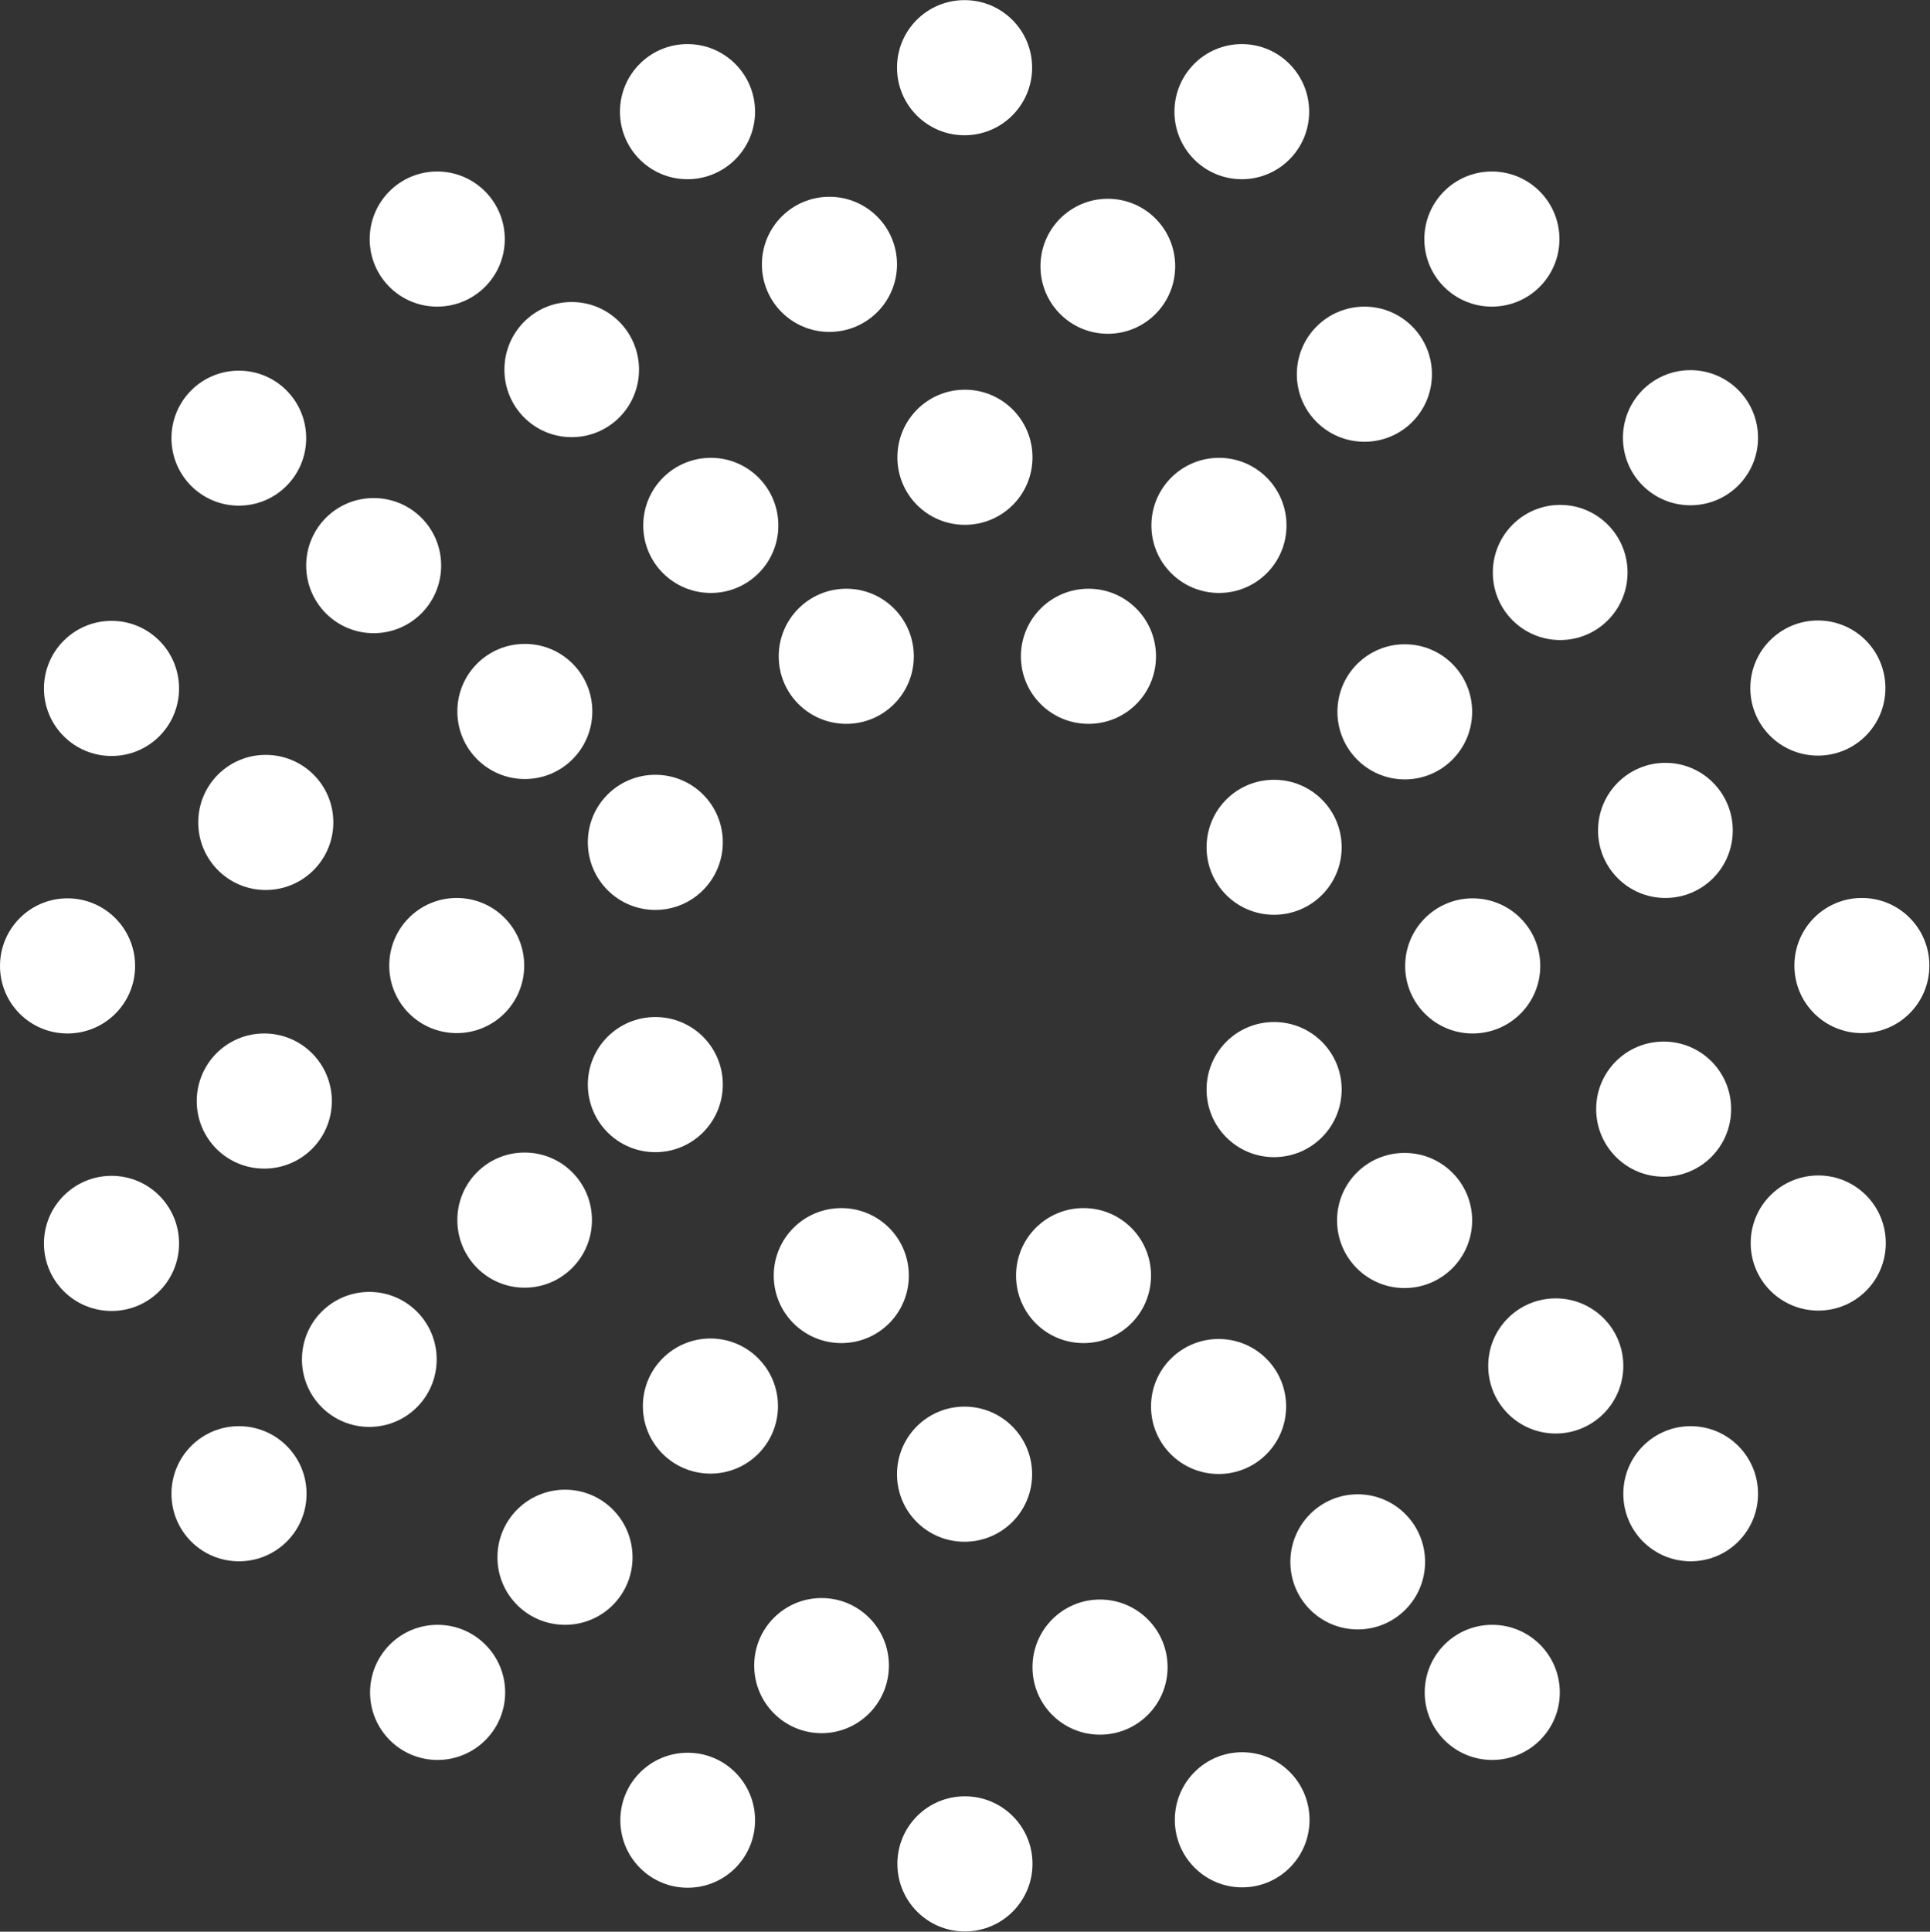 <svg version="1.2" xmlns="http://www.w3.org/2000/svg" viewBox="0 0 1550 1551" width="1550" height="1551">
	<rect x="0" y="0" width="1550" height="1551" fill="#333333" stroke="none"/>
	<title>TRUL</title>
	<style>
		.s0 { fill: #ffffff } 
	</style>
	<path id="path10" fill-rule="evenodd" class="s0" d="m774.6 108.6c-30 0-54.2-24.3-54.2-54.3 0-30 24.2-54.2 54.2-54.2 30 0 54.3 24.2 54.3 54.2 0 30-24.3 54.3-54.3 54.3z"/>
	<path id="path11" fill-rule="evenodd" class="s0" d="m552.1 143.9c-30 0-54.2-24.3-54.2-54.2 0-30 24.2-54.3 54.2-54.3 30 0 54.3 24.3 54.3 54.3 0 29.9-24.3 54.2-54.3 54.2z"/>
	<path id="path12" fill-rule="evenodd" class="s0" d="m351.1 246.2c-30 0-54.2-24.2-54.2-54.2 0-30 24.2-54.3 54.2-54.3 30 0 54.3 24.3 54.3 54.3 0 30-24.3 54.2-54.3 54.2z"/>
	<path id="path13" fill-rule="evenodd" class="s0" d="m191.8 406c-29.9 0-54.1-24.2-54.1-54.2 0-30 24.2-54.2 54.1-54.2 29.9 0 54.1 24.2 54.1 54.2 0 30-24.2 54.2-54.1 54.2z"/>
	<path id="path14" fill-rule="evenodd" class="s0" d="m89.6 607c-30 0-54.3-24.2-54.3-54.2 0-30 24.3-54.3 54.3-54.3 30 0 54.2 24.3 54.2 54.3 0 30-24.2 54.2-54.2 54.2z"/>
	<path id="path15" fill-rule="evenodd" class="s0" d="m54.2 829.8c-30 0-54.2-24.2-54.2-54.2 0-30 24.2-54.3 54.2-54.3 30 0 54.3 24.3 54.3 54.3 0 30-24.3 54.2-54.3 54.2z"/>
	<path id="path16" fill-rule="evenodd" class="s0" d="m89.6 1052.6c-30 0-54.3-24.2-54.3-54.2 0-30 24.3-54.3 54.3-54.3 30 0 54.2 24.3 54.2 54.3 0 30-24.2 54.2-54.2 54.2z"/>
	<path id="path17" fill-rule="evenodd" class="s0" d="m191.9 1253.6c-30 0-54.2-24.2-54.2-54.2 0-30 24.2-54.3 54.2-54.3 30 0 54.3 24.3 54.3 54.3 0 30-24.3 54.2-54.3 54.2z"/>
	<path id="path18" fill-rule="evenodd" class="s0" d="m351.4 1413.1c-30 0-54.2-24.3-54.2-54.2 0-30 24.2-54.3 54.2-54.3 30 0 54.3 24.3 54.3 54.3 0 29.9-24.3 54.2-54.3 54.2z"/>
	<path id="path19" fill-rule="evenodd" class="s0" d="m552.3 1515.7c-29.9 0-54.1-24.2-54.1-54.2 0-30 24.2-54.2 54.1-54.2 29.9 0 54.1 24.2 54.1 54.2 0 30-24.2 54.2-54.1 54.2z"/>
	<path id="path20" fill-rule="evenodd" class="s0" d="m774.9 1550.8c-30 0-54.2-24.3-54.2-54.3 0-30 24.2-54.2 54.2-54.2 30 0 54.3 24.2 54.3 54.2 0 30-24.3 54.3-54.3 54.3z"/>
	<path id="path21" fill-rule="evenodd" class="s0" d="m997.6 1515.4c-29.9 0-54.1-24.2-54.1-54.2 0-30 24.2-54.3 54.1-54.3 29.9 0 54.1 24.3 54.1 54.3 0 30-24.2 54.2-54.1 54.2z"/>
	<path id="path22" fill-rule="evenodd" class="s0" d="m1198.4 1413.1c-30 0-54.2-24.3-54.2-54.2 0-30 24.2-54.3 54.2-54.3 30 0 54.3 24.3 54.3 54.3 0 29.9-24.3 54.2-54.3 54.2z"/>
	<path id="path23" fill-rule="evenodd" class="s0" d="m1357.8 1253.6c-29.9 0-54.1-24.2-54.1-54.2 0-30 24.2-54.3 54.1-54.3 29.9 0 54.1 24.3 54.1 54.3 0 30-24.2 54.2-54.1 54.2z"/>
	<path id="path24" fill-rule="evenodd" class="s0" d="m1460.3 1052.3c-30 0-54.3-24.2-54.3-54.2 0-30 24.3-54.3 54.3-54.3 30 0 54.2 24.3 54.2 54.3 0 30-24.2 54.2-54.2 54.2z"/>
	<path id="path25" fill-rule="evenodd" class="s0" d="m1495.3 829.5c-30 0-54.2-24.2-54.2-54.2 0-30 24.2-54.3 54.2-54.3 30 0 54.2 24.3 54.2 54.3 0 30-24.2 54.2-54.2 54.2z"/>
	<path id="path26" fill-rule="evenodd" class="s0" d="m1460 606.7c-30 0-54.3-24.2-54.3-54.2 0-30 24.3-54.3 54.3-54.3 30 0 54.2 24.3 54.2 54.3 0 30-24.2 54.2-54.2 54.2z"/>
	<path id="path27" fill-rule="evenodd" class="s0" d="m1357.6 405.7c-30 0-54.2-24.2-54.2-54.2 0-30 24.2-54.3 54.2-54.3 30 0 54.3 24.3 54.3 54.3 0 30-24.3 54.2-54.3 54.2z"/>
	<path id="path28" fill-rule="evenodd" class="s0" d="m1198.1 246.2c-30 0-54.2-24.2-54.2-54.2 0-30 24.2-54.3 54.2-54.3 30 0 54.3 24.3 54.3 54.3 0 30-24.3 54.2-54.3 54.2z"/>
	<path id="path29" fill-rule="evenodd" class="s0" d="m997.3 143.9c-29.9 0-54.1-24.3-54.1-54.2 0-30 24.2-54.3 54.1-54.3 29.9 0 54.1 24.3 54.1 54.3 0 29.9-24.2 54.2-54.1 54.2z"/>
	<path id="path30" fill-rule="evenodd" class="s0" d="m774.9 421.4c-30 0-54.2-24.2-54.2-54.2 0-30 24.2-54.3 54.2-54.3 30 0 54.3 24.3 54.3 54.3 0 30-24.3 54.2-54.3 54.2z"/>
	<path id="path31" fill-rule="evenodd" class="s0" d="m570.9 476.1c-30 0-54.3-24.2-54.3-54.2 0-30 24.3-54.3 54.3-54.3 30 0 54.2 24.3 54.2 54.3 0 30-24.2 54.2-54.2 54.2z"/>
	<path id="path32" fill-rule="evenodd" class="s0" d="m421.5 625.5c-30 0-54.2-24.3-54.2-54.3 0-30 24.2-54.2 54.2-54.2 30 0 54.2 24.2 54.2 54.2 0 30-24.2 54.3-54.2 54.3z"/>
	<path id="path33" fill-rule="evenodd" class="s0" d="m366.8 829.5c-30 0-54.2-24.2-54.2-54.2 0-30 24.2-54.3 54.2-54.3 30 0 54.2 24.3 54.2 54.3 0 30-24.2 54.2-54.2 54.2z"/>
	<path id="path34" fill-rule="evenodd" class="s0" d="m421.3 1033.9c-29.9 0-54-24.3-54-54.3 0-30 24.1-54.2 54-54.2 30 0 54.1 24.2 54.1 54.2 0 30-24.1 54.3-54.1 54.3z"/>
	<path id="path35" fill-rule="evenodd" class="s0" d="m570.6 1183.2c-30 0-54.3-24.2-54.3-54.2 0-30 24.3-54.3 54.3-54.3 29.9 0 54.2 24.3 54.2 54.3 0 30-24.3 54.2-54.2 54.2z"/>
	<path id="path36" fill-rule="evenodd" class="s0" d="m774.6 1237.9c-30 0-54.2-24.2-54.2-54.2 0-30 24.2-54.3 54.2-54.3 30 0 54.3 24.3 54.3 54.3 0 30-24.3 54.2-54.3 54.2z"/>
	<path id="path37" fill-rule="evenodd" class="s0" d="m978.7 1183.5c-30 0-54.3-24.2-54.3-54.2 0-30 24.3-54.2 54.3-54.2 30 0 54.2 24.2 54.2 54.2 0 30-24.2 54.2-54.2 54.2z"/>
	<path id="path38" fill-rule="evenodd" class="s0" d="m1128 1034.2c-30 0-54.2-24.3-54.2-54.3 0-30 24.2-54.2 54.2-54.2 30 0 54.3 24.2 54.3 54.2 0 30-24.3 54.3-54.3 54.3z"/>
	<path id="path39" fill-rule="evenodd" class="s0" d="m1182.7 829.8c-29.9 0-54.2-24.2-54.2-54.2 0-30 24.3-54.3 54.2-54.3 30 0 54.3 24.3 54.3 54.3 0 30-24.3 54.2-54.3 54.2z"/>
	<path id="path40" fill-rule="evenodd" class="s0" d="m1128.2 625.8c-29.9 0-54.1-24.3-54.1-54.3 0-30 24.2-54.2 54.1-54.2 29.9 0 54.1 24.2 54.1 54.2 0 30-24.2 54.3-54.1 54.3z"/>
	<path id="path41" fill-rule="evenodd" class="s0" d="m979 476.1c-30 0-54.3-24.2-54.3-54.2 0-30 24.3-54.3 54.3-54.3 30 0 54.2 24.3 54.2 54.3 0 30-24.2 54.2-54.2 54.2z"/>
	<path id="path42" fill-rule="evenodd" class="s0" d="m459.1 351c-29.9 0-54-24.2-54-54.2 0-30 24.1-54.3 54-54.3 30 0 54.1 24.3 54.1 54.3 0 30-24.1 54.2-54.1 54.2z"/>
	<path id="path43" fill-rule="evenodd" class="s0" d="m300.1 508.4c-30 0-54.2-24.3-54.2-54.3 0-30 24.2-54.2 54.2-54.2 30 0 54.2 24.2 54.2 54.2 0 30-24.2 54.3-54.2 54.3z"/>
	<path id="path44" fill-rule="evenodd" class="s0" d="m213.4 714.6c-30 0-54.2-24.3-54.2-54.3 0-30 24.2-54.2 54.2-54.2 30 0 54.3 24.2 54.3 54.2 0 30-24.3 54.3-54.3 54.3z"/>
	<path id="path45" fill-rule="evenodd" class="s0" d="m212.2 938.3c-30 0-54.2-24.2-54.2-54.2 0-30 24.2-54.3 54.2-54.3 30 0 54.3 24.3 54.3 54.3 0 30-24.3 54.2-54.3 54.2z"/>
	<path id="path46" fill-rule="evenodd" class="s0" d="m296.6 1145.7c-29.9 0-54.1-24.2-54.1-54.2 0-30 24.2-54.2 54.1-54.2 29.9 0 54.1 24.2 54.1 54.2 0 30-24.2 54.2-54.1 54.2z"/>
	<path id="path47" fill-rule="evenodd" class="s0" d="m453.8 1304.6c-30 0-54.3-24.2-54.3-54.2 0-30 24.3-54.3 54.3-54.3 30 0 54.2 24.3 54.2 54.3 0 30-24.2 54.2-54.2 54.2z"/>
	<path id="path48" fill-rule="evenodd" class="s0" d="m659.8 1391.6c-29.9 0-54.1-24.3-54.1-54.3 0-30 24.2-54.2 54.1-54.2 29.9 0 54.1 24.2 54.1 54.2 0 30-24.2 54.3-54.1 54.3z"/>
	<path id="path49" fill-rule="evenodd" class="s0" d="m883.4 1392.8c-30 0-54.2-24.2-54.2-54.2 0-30 24.2-54.3 54.2-54.3 30 0 54.3 24.3 54.3 54.3 0 30-24.3 54.2-54.3 54.2z"/>
	<path id="path50" fill-rule="evenodd" class="s0" d="m1090.4 1308.3c-29.9 0-54.1-24.2-54.1-54.2 0-30 24.2-54.3 54.1-54.3 29.9 0 54.1 24.3 54.1 54.3 0 30-24.2 54.2-54.1 54.2z"/>
	<path id="path51" fill-rule="evenodd" class="s0" d="m1249.4 1151c-30 0-54.2-24.3-54.2-54.3 0-30 24.2-54.2 54.2-54.2 30 0 54.3 24.2 54.3 54.2 0 30-24.3 54.3-54.3 54.3z"/>
	<path id="path52" fill-rule="evenodd" class="s0" d="m1336.1 944.8c-30 0-54.2-24.3-54.2-54.3 0-30 24.2-54.2 54.2-54.2 30 0 54.2 24.2 54.2 54.2 0 30-24.2 54.3-54.2 54.3z"/>
	<path id="path53" fill-rule="evenodd" class="s0" d="m1337.5 721c-29.9 0-54.1-24.2-54.1-54.2 0-30 24.2-54.3 54.1-54.3 29.9 0 54.1 24.3 54.1 54.3 0 30-24.2 54.2-54.1 54.2z"/>
	<path id="path54" fill-rule="evenodd" class="s0" d="m1253 513.9c-29.9 0-54.1-24.2-54.1-54.2 0-30 24.2-54.3 54.1-54.3 29.9 0 54.1 24.3 54.1 54.3 0 30-24.2 54.2-54.1 54.2z"/>
	<path id="path55" fill-rule="evenodd" class="s0" d="m1095.8 354.7c-30 0-54.3-24.2-54.3-54.2 0-30 24.3-54.3 54.3-54.3 30 0 54.2 24.3 54.2 54.3 0 30-24.2 54.2-54.2 54.2z"/>
	<path id="path56" fill-rule="evenodd" class="s0" d="m889.7 268c-29.9 0-54.1-24.2-54.1-54.2 0-30 24.2-54.2 54.1-54.2 29.9 0 54.1 24.2 54.1 54.2 0 30-24.2 54.2-54.1 54.2z"/>
	<path id="path57" fill-rule="evenodd" class="s0" d="m666.1 266.5c-30 0-54.2-24.2-54.2-54.2 0-30 24.2-54.3 54.2-54.3 30 0 54.3 24.3 54.3 54.3 0 30-24.3 54.2-54.3 54.2z"/>
	<path id="path58" fill-rule="evenodd" class="s0" d="m679.7 581.2c-30 0-54.3-24.2-54.3-54.2 0-30 24.3-54.3 54.3-54.3 29.9 0 54.2 24.3 54.2 54.3 0 30-24.3 54.2-54.2 54.2z"/>
	<path id="path59" fill-rule="evenodd" class="s0" d="m874.2 581.2c-30 0-54.3-24.2-54.3-54.2 0-30 24.3-54.3 54.3-54.3 30 0 54.2 24.3 54.2 54.3 0 30-24.2 54.2-54.2 54.2z"/>
	<path id="path60" fill-rule="evenodd" class="s0" d="m526.3 925.1c-30 0-54.2-24.3-54.2-54.3 0-30 24.2-54.2 54.2-54.2 30 0 54.2 24.2 54.2 54.2 0 30-24.2 54.3-54.2 54.3z"/>
	<path id="path61" fill-rule="evenodd" class="s0" d="m526.3 730.6c-30 0-54.2-24.3-54.2-54.3 0-30 24.2-54.2 54.2-54.2 30 0 54.2 24.2 54.2 54.2 0 30-24.2 54.3-54.2 54.3z"/>
	<path id="path62" fill-rule="evenodd" class="s0" d="m870.2 1078.4c-30 0-54.2-24.2-54.2-54.2 0-30 24.2-54.2 54.2-54.2 30 0 54.2 24.2 54.2 54.2 0 30-24.2 54.2-54.2 54.2z"/>
	<path id="path63" fill-rule="evenodd" class="s0" d="m675.7 1078.4c-30 0-54.3-24.2-54.3-54.2 0-30 24.3-54.2 54.3-54.2 30 0 54.2 24.2 54.2 54.2 0 30-24.2 54.2-54.2 54.2z"/>
	<path id="path64" fill-rule="evenodd" class="s0" d="m1023.2 734.5c-30 0-54.2-24.2-54.2-54.2 0-30 24.2-54.2 54.2-54.2 30 0 54.3 24.2 54.3 54.2 0 30-24.3 54.2-54.3 54.2z"/>
	<path id="path65" fill-rule="evenodd" class="s0" d="m1023.2 929.1c-30 0-54.2-24.3-54.2-54.3 0-30 24.2-54.2 54.2-54.2 30 0 54.3 24.2 54.3 54.2 0 30-24.3 54.3-54.3 54.3z"/>
</svg>
